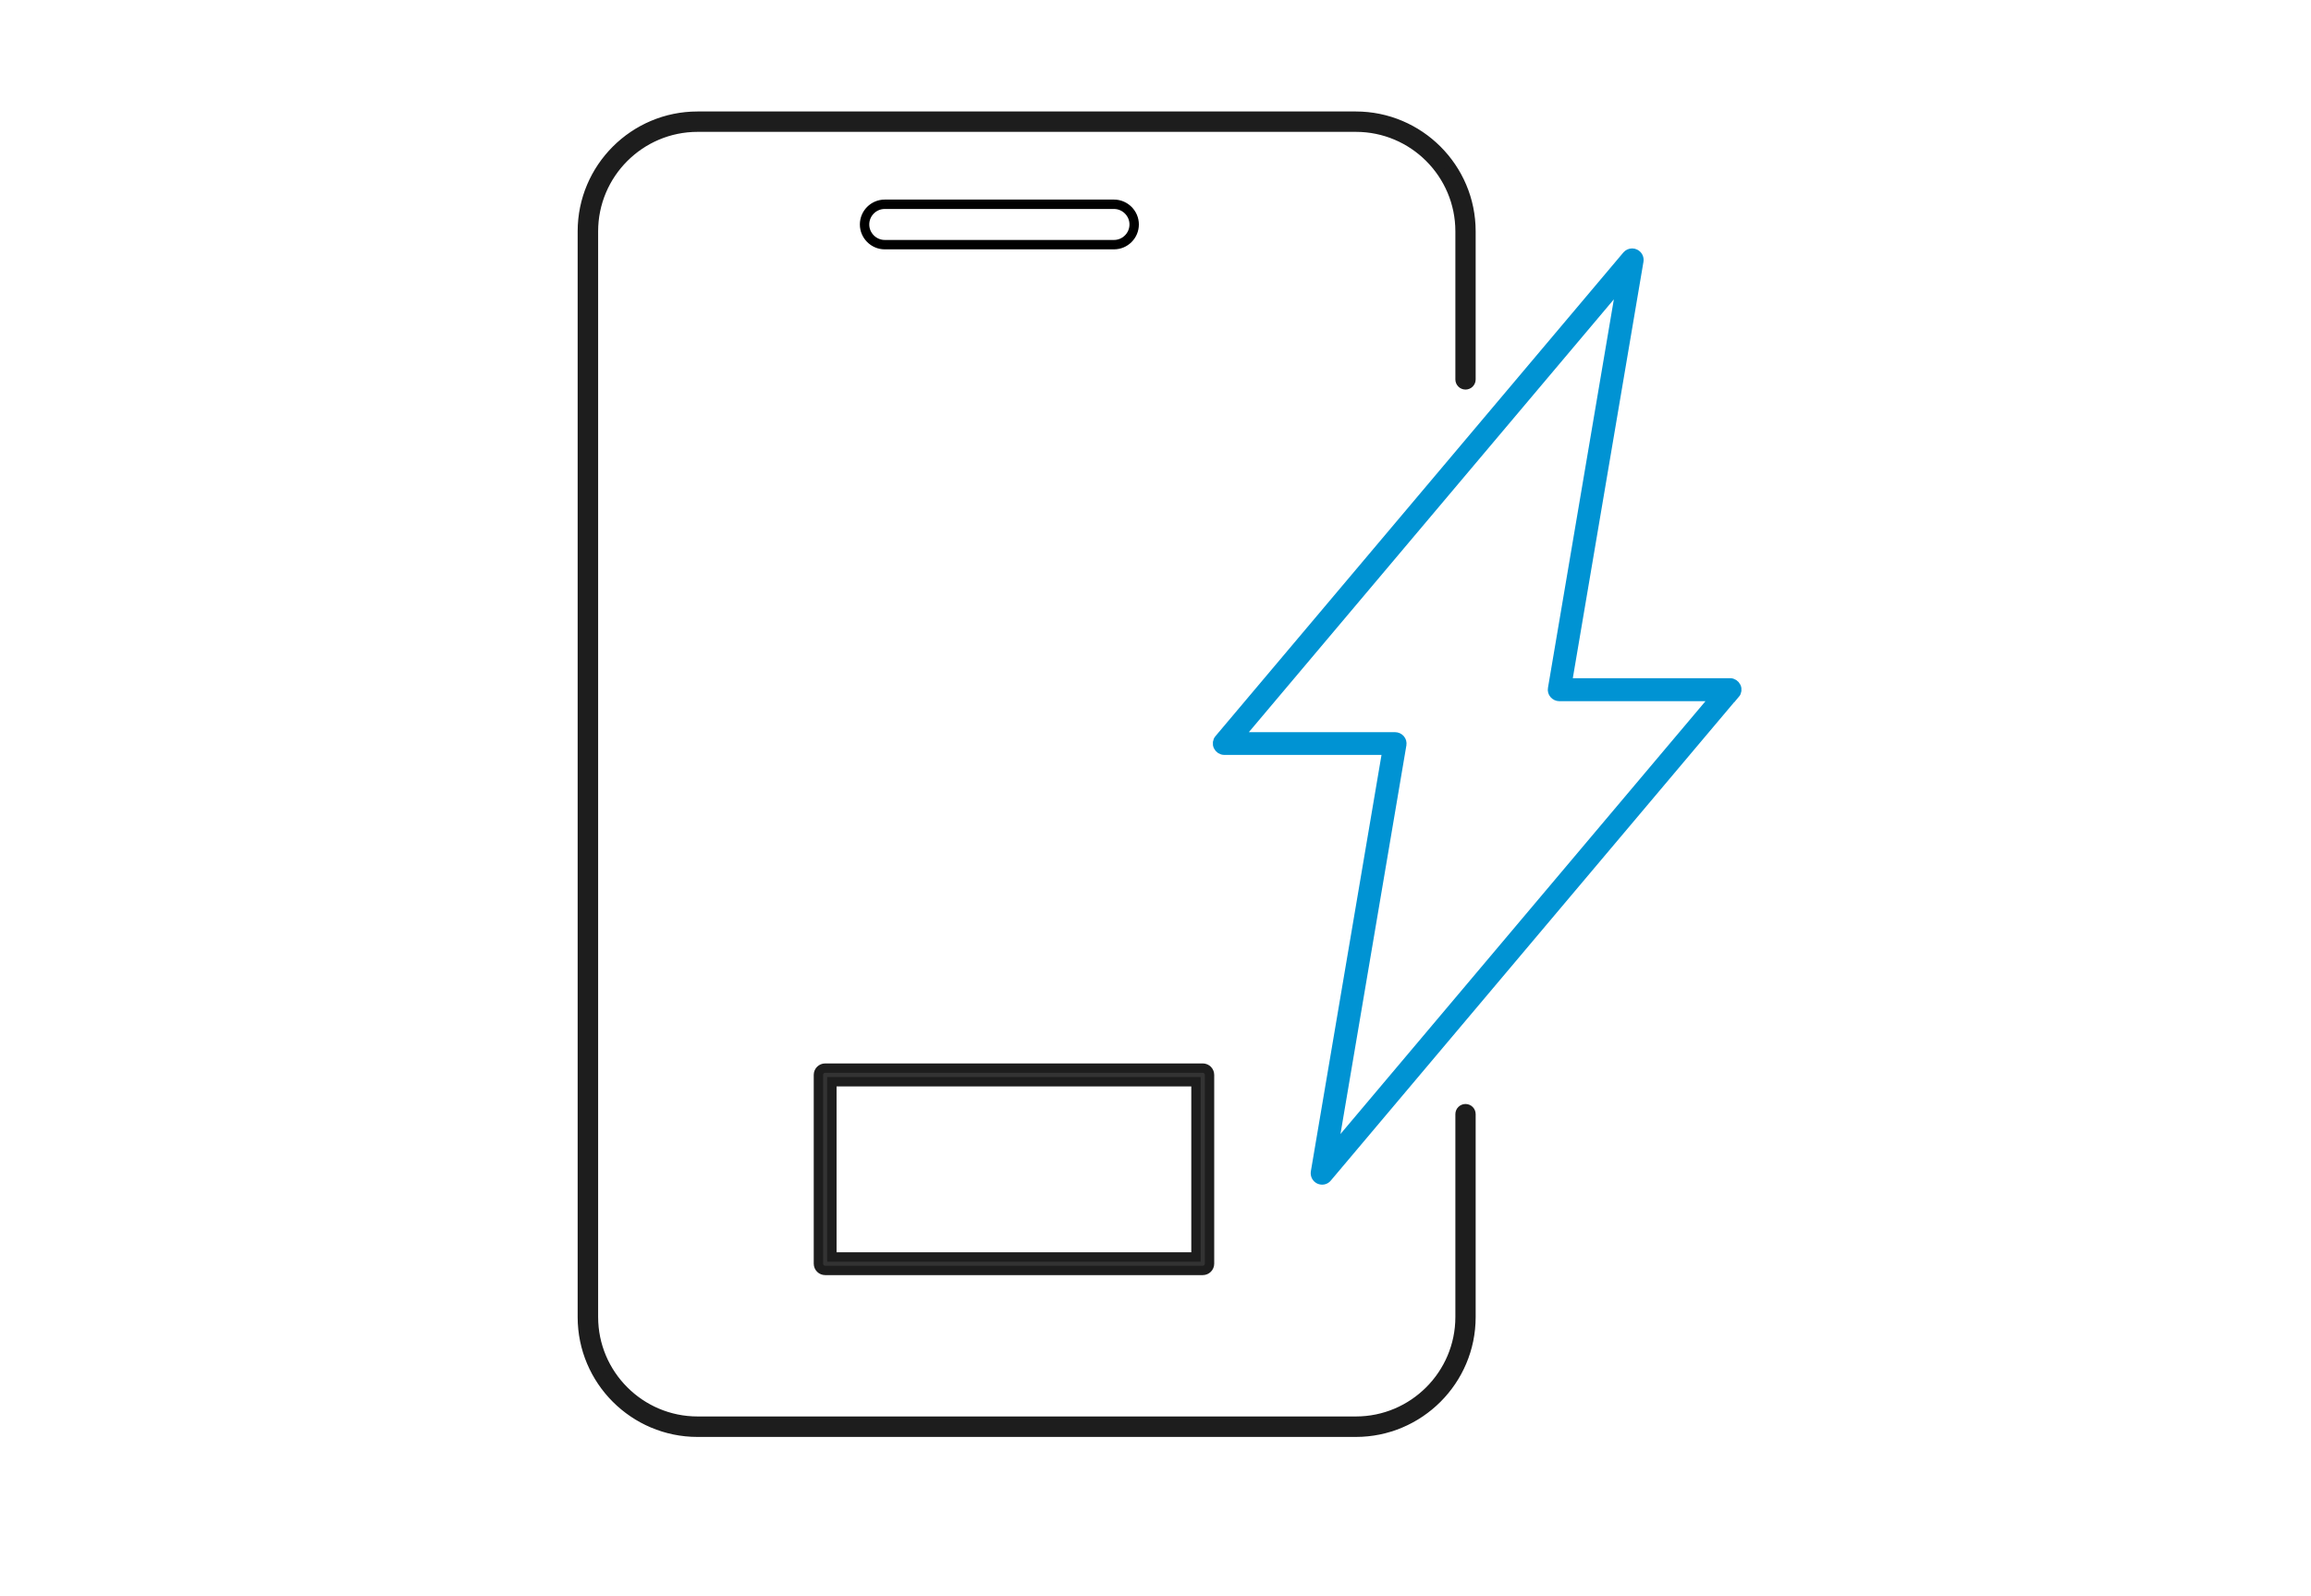 <?xml version="1.0" encoding="UTF-8"?>
<svg xmlns="http://www.w3.org/2000/svg" version="1.1" viewBox="0 0 246 169.96">
  <defs>
    <style>
      .cls-1 {
        fill: #333;
      }

      .cls-1, .cls-2, .cls-3, .cls-4, .cls-5, .cls-6, .cls-7, .cls-8, .cls-9, .cls-10 {
        stroke-miterlimit: 10;
      }

      .cls-1, .cls-11, .cls-4, .cls-6 {
        stroke: #1d1d1d;
      }

      .cls-12, .cls-2, .cls-7, .cls-13 {
        fill: #0093d3;
      }

      .cls-14, .cls-15 {
        stroke: #1d1d1d;
      }

      .cls-14, .cls-15, .cls-3, .cls-11, .cls-5, .cls-16, .cls-8, .cls-10 {
        fill: none;
      }

      .cls-14, .cls-15, .cls-3, .cls-11, .cls-16, .cls-8 {
        stroke-width: 2px;
      }

      .cls-14, .cls-15, .cls-11, .cls-16 {
        stroke-linecap: round;
        stroke-linejoin: round;
      }

      .cls-14, .cls-3, .cls-4, .cls-7, .cls-9, .cls-13, .cls-17 {
        display: none;
      }

      .cls-2, .cls-16, .cls-7, .cls-10 {
        stroke: #0093d3;
      }

      .cls-3, .cls-5, .cls-8, .cls-9 {
        stroke: #000;
      }

      .cls-4, .cls-6 {
        fill: #1d1d1d;
      }

      .cls-9 {
        fill: #fff;
      }
    </style>
  </defs>
  <g>
    <g id="Ebene_1">
      <rect class="cls-9" x="-.3" y="-.12" width="245.86" height="170.04"></rect>
      <g>
        <path class="cls-6" d="M156.58,118.63c0-.32-.26-.58-.58-.58s-.58.26-.58.58v21.6c0,6.12-4.98,11.09-11.09,11.09h-70.07c-6.12,0-11.09-4.98-11.09-11.09V24.63c0-6.12,4.98-11.09,11.09-11.09h70.07c6.12,0,11.09,4.98,11.09,11.09v15.77c0,.32.26.58.58.58s.58-.26.58-.58v-15.77c0-6.76-5.5-12.26-12.26-12.26h-70.07c-6.76,0-12.26,5.5-12.26,12.26v115.61c0,6.76,5.5,12.26,12.26,12.26h70.07c6.76,0,12.26-5.5,12.26-12.26v-21.6Z"></path>
        <path class="cls-1" d="M128.03,135.27c.4,0,.72-.32.72-.72v-20.1c0-.4-.32-.72-.72-.72h-40.19c-.4,0-.72.32-.72.72v20.1c0,.4.32.72.72.72h40.19ZM88.55,115.18h38.76v18.66h-38.76v-18.66Z"></path>
        <path class="cls-5" d="M118.58,26.05c1.19,0,2.15-.97,2.15-2.15s-.97-2.15-2.15-2.15h-24.4c-1.19,0-2.15.97-2.15,2.15s.97,2.15,2.15,2.15h24.4Z"></path>
        <path class="cls-2" d="M184.71,73.89c.18-.21.22-.51.1-.76s-.37-.42-.65-.42h-17.33l7.62-44.92c.05-.32-.11-.63-.41-.77-.1-.05-.2-.07-.3-.07-.21,0-.41.09-.55.25l-43.42,51.5c-.18.21-.22.51-.1.76.12.25.37.42.65.42h17.33l-7.62,44.92c-.05.32.11.63.4.77.31.14.65.06.85-.19l43.42-51.51ZM149.21,79.29c.04-.21-.02-.42-.16-.58-.14-.16-.34-.25-.55-.25h-16.64l40.73-48.31-7.32,43.17c-.04.21.02.42.16.58.14.16.34.26.55.26h16.64l-40.73,48.31,7.32-43.17Z"></path>
      </g>
      <g class="cls-17">
        <line class="cls-15" x1="49.27" y1="91.74" x2="157" y2="91.74"></line>
        <path class="cls-15" d="M203.58,98.13c0,4.39-3.56,7.95-7.95,7.95H10.64c-4.39,0-7.95-3.56-7.95-7.95v-45.22c0-10.45,8.47-18.92,18.92-18.92h141.98"></path>
        <path class="cls-15" d="M176.92,106.08v-15.77c0-7.13-5.78-12.9-12.9-12.9H42.26c-7.13,0-12.9,5.78-12.9,12.9v15.77"></path>
        <circle class="cls-15" cx="63.51" cy="54.96" r=".33"></circle>
        <circle class="cls-15" cx="75.57" cy="54.96" r=".33"></circle>
        <line class="cls-15" x1="29.35" y1="54.96" x2="52.11" y2="54.96"></line>
        <polyline class="cls-16" points="219.92 16.7 208.98 27.7 198.05 16.7"></polyline>
        <polyline class="cls-16" points="189.67 21.52 193.69 36.48 178.73 40.5"></polyline>
        <polyline class="cls-16" points="178.73 50.12 193.69 54.14 189.67 69.1"></polyline>
        <polyline class="cls-16" points="198.05 73.92 208.98 62.92 219.92 73.86"></polyline>
        <polyline class="cls-16" points="228.3 69.1 224.28 54.14 239.24 50.12"></polyline>
        <polyline class="cls-16" points="239.19 40.5 224.23 36.48 228.25 21.52"></polyline>
        <line class="cls-16" x1="208.98" y1="6.64" x2="208.98" y2="45.31"></line>
        <line class="cls-16" x1="175.52" y1="26.01" x2="208.98" y2="45.31"></line>
        <line class="cls-16" x1="175.52" y1="64.61" x2="208.98" y2="45.31"></line>
        <line class="cls-16" x1="208.98" y1="83.97" x2="208.98" y2="45.31"></line>
        <line class="cls-16" x1="242.45" y1="64.61" x2="208.98" y2="45.31"></line>
        <line class="cls-16" x1="242.45" y1="26.01" x2="208.98" y2="45.31"></line>
      </g>
      <path class="cls-14" d="M82.58,118.14s7.87,6.09,0,18.3c-7.87,12.21,0,18.3,0,18.3"></path>
      <path class="cls-14" d="M134.52,118.14s7.87,6.09,0,18.3c-7.87,12.21,0,18.3,0,18.3"></path>
      <path class="cls-14" d="M108.55,118.14s7.87,6.09,0,18.3c-7.87,12.21,0,18.3,0,18.3"></path>
      <g class="cls-17">
        <rect class="cls-11" x="28.82" y="12.2" width="175.52" height="127.81"></rect>
        <path class="cls-11" d="M219.8,94.19h-15.45v-36.18c8.54,0,15.45,6.92,15.45,15.45v20.72h0Z"></path>
        <rect class="cls-11" x="52.82" y="140.01" width="14.49" height="14.49"></rect>
        <line class="cls-11" x1="42.55" y1="154.5" x2="76.86" y2="154.5"></line>
        <rect class="cls-11" x="165.34" y="140.01" width="14.49" height="14.49"></rect>
        <line class="cls-11" x1="155.08" y1="154.5" x2="189.38" y2="154.5"></line>
        <g>
          <path class="cls-11" d="M104.45,76.1c0,6.36-5.16,11.53-11.52,11.53s-11.52-5.16-11.52-11.53,5.16-11.53,11.52-11.53,11.52,5.16,11.52,11.53Z"></path>
          <path class="cls-11" d="M92.93,122.19c-25.48,0-46.09-20.61-46.09-46.09s20.61-46.09,46.09-46.09,46.09,20.61,46.09,46.09-20.61,46.09-46.09,46.09Z"></path>
          <path class="cls-11" d="M127.49,76.1c0-19.11-15.46-34.57-34.57-34.57s-34.57,15.46-34.57,34.57,15.46,34.57,34.57,34.57,34.57-15.46,34.57-34.57Z"></path>
          <path class="cls-11" d="M92.93,99.15c-12.74,0-23.04-10.31-23.04-23.04s10.31-23.04,23.04-23.04,23.04,10.31,23.04,23.04-10.31,23.04-23.04,23.04Z"></path>
          <line class="cls-11" x1="82.95" y1="70.34" x2="59.9" y2="110.26"></line>
          <line class="cls-11" x1="82.94" y1="81.87" x2="105.99" y2="121.78"></line>
          <line class="cls-11" x1="92.93" y1="87.63" x2="139.02" y2="87.63"></line>
          <line class="cls-11" x1="102.9" y1="81.86" x2="125.95" y2="41.95"></line>
          <line class="cls-11" x1="102.91" y1="70.34" x2="79.86" y2="30.42"></line>
          <line class="cls-11" x1="92.93" y1="64.58" x2="46.84" y2="64.58"></line>
        </g>
        <line class="cls-11" x1="157.03" y1="83.2" x2="157.03" y2="90.72"></line>
        <line class="cls-11" x1="157.03" y1="101.77" x2="157.03" y2="103.08"></line>
        <line class="cls-11" x1="157.03" y1="14.86" x2="157.03" y2="72.32"></line>
        <line class="cls-11" x1="157.03" y1="140.01" x2="157.03" y2="114.13"></line>
        <line class="cls-11" x1="157.03" y1="103.08" x2="157.03" y2="101.77"></line>
        <line class="cls-10" x1="172.23" y1="40.72" x2="189.38" y2="40.72"></line>
        <line class="cls-10" x1="172.23" y1="52.95" x2="189.38" y2="52.95"></line>
        <line class="cls-10" x1="172.23" y1="65.18" x2="189.38" y2="65.18"></line>
        <line class="cls-10" x1="172.23" y1="77.42" x2="189.38" y2="77.42"></line>
        <line class="cls-10" x1="172.23" y1="89.65" x2="189.38" y2="89.65"></line>
        <line class="cls-10" x1="172.23" y1="101.88" x2="189.38" y2="101.88"></line>
        <line class="cls-10" x1="172.23" y1="114.11" x2="189.38" y2="114.11"></line>
        <g>
          <circle class="cls-11" cx="142.02" cy="28.48" r=".31"></circle>
          <circle class="cls-11" cx="43.83" cy="28.48" r=".31"></circle>
          <circle class="cls-11" cx="142.02" cy="123.72" r=".31"></circle>
          <circle class="cls-11" cx="43.83" cy="123.72" r=".31"></circle>
        </g>
      </g>
      <g class="cls-17">
        <path class="cls-17" d="M187.33,100.06c1.38,9.24-14.05,38.27-26.5,48.29-6.68,5.38-15.82,8.45-22.15,9.33-3.03.42-9.56.46-12.25.15-7.64-.89-15.3-3.67-22.16-9.27-5.71-4.66-11.4-11-13.3-19.06-.82-3.46-.64-1.1-1.05-4.97l-.26-.85h3.26s.26.04.26.04c.01,3.49-.25,1.41.9,4.86,2.1,6.3,6.2,12.67,12.33,17.66,11.35,9.26,24.27,9.45,31.78,8.4,6.92-.97,14.33-3.66,20.51-8.63,2.95-2.37,21.72-22.69,24.54-43.91"></path>
        <g class="cls-17">
          <path class="cls-5" d="M179.19,83.91c-.3-.53-1-.73-1.56-.44l-4.33,2.25c-.56.29-.77.96-.47,1.49l8.15,14.57c.3.53,1,.73,1.56.44l4.33-2.25c.56-.29.77-.96.47-1.49l-8.15-14.57Z"></path>
          <path class="cls-5" d="M180.12,80.01c-.57-4.24-14.35-28.14-16.62-30.55-1.5-1.6-4.06-2.97-6.36-3.43-1.15-.23-2.2-.42-2.97-.56l-17.08-3.23c-1.55-.29-3.07.68-3.39,2.17l-3.06,14.21c-.32,1.49.68,2.94,2.23,3.23l19.83,3.85c4.61,7.18,12.01,20.08,13.16,21.05,2.22,1.86,14.68-3.53,14.25-6.74Z"></path>
          <path class="cls-12" d="M138.33,55.83l1.37-7.98s.08-.05.09,0l1,4.76,2.64-1.6s.08,0,.07.04l-1.32,7.73s-.08.05-.09,0l-.99-4.53-2.7,1.63s-.08,0-.07-.04Z"></path>
        </g>
        <rect class="cls-3" x="54.23" y="12.41" width="74.4" height="104.15" rx="12.85" ry="12.85"></rect>
        <g class="cls-17">
          <rect class="cls-8" x="83.61" y="116.42" width="15.95" height="7.54" rx="3.62" ry="3.62"></rect>
          <g>
            <rect class="cls-10" x="73.01" y="38.37" width="37.14" height="21.5" rx="10.34" ry="10.34"></rect>
            <rect class="cls-10" x="73.93" y="39.24" width="35.3" height="19.77" rx="9.51" ry="9.51"></rect>
          </g>
          <g>
            <g>
              <path class="cls-12" d="M97.71,75h0c-.2-.14-.24-.41-.1-.6.71-.99,1.12-2.21,1.16-3.48.04-1.27-.29-2.51-.93-3.54-.13-.2-.07-.46.14-.59h0c.23-.15.54-.08.68.14.74,1.17,1.11,2.58,1.06,4.02-.05,1.43-.51,2.82-1.32,3.95-.15.21-.47.26-.69.1Z"></path>
              <path class="cls-12" d="M95.68,74.41h0c-.17-.12-.2-.35-.09-.51.61-.85.96-1.89.99-2.97.04-1.08-.25-2.14-.8-3.02-.11-.17-.06-.39.12-.51h0c.19-.13.46-.07.58.12.63,1,.95,2.2.91,3.43-.04,1.22-.44,2.41-1.13,3.37-.13.18-.4.22-.59.09Z"></path>
              <path class="cls-12" d="M94.15,73.44h0c-.12-.09-.15-.25-.06-.37.44-.61.69-1.37.72-2.15.03-.78-.18-1.55-.58-2.19-.08-.12-.04-.28.09-.37h0c.14-.09.33-.05.42.09.45.73.69,1.59.66,2.48-.03.89-.32,1.74-.82,2.44-.1.13-.29.16-.42.06Z"></path>
            </g>
            <g>
              <path class="cls-12" d="M85.46,75h0c.2-.14.24-.41.1-.6-.71-.99-1.12-2.21-1.16-3.48-.04-1.27.29-2.51.93-3.54.13-.2.07-.46-.14-.59h0c-.23-.15-.54-.08-.68.14-.74,1.17-1.11,2.58-1.06,4.02.05,1.43.51,2.82,1.32,3.95.15.21.47.26.69.1Z"></path>
              <path class="cls-12" d="M87.49,74.41h0c.17-.12.2-.35.09-.51-.61-.85-.96-1.89-.99-2.97s.25-2.14.8-3.02c.11-.17.06-.39-.12-.51h0c-.19-.13-.46-.07-.58.12-.63,1-.95,2.2-.91,3.43.04,1.22.44,2.41,1.13,3.37.13.18.4.22.59.09Z"></path>
              <path class="cls-12" d="M89.02,73.44h0c.12-.09.15-.25.06-.37-.44-.61-.69-1.37-.72-2.15-.03-.78.18-1.55.58-2.19.08-.12.04-.28-.09-.37h0c-.14-.09-.33-.05-.42.09-.45.73-.69,1.59-.66,2.48.03.89.32,1.74.82,2.44.1.13.29.16.42.06Z"></path>
            </g>
          </g>
        </g>
      </g>
      <line class="cls-7" x1="100.55" y1="28.84" x2="110.58" y2="28.84"></line>
      <line class="cls-7" x1="99.7" y1="28.84" x2="109.72" y2="28.84"></line>
      <line class="cls-7" x1="98.84" y1="28.84" x2="108.87" y2="28.84"></line>
      <line class="cls-7" x1="97.99" y1="28.84" x2="108.02" y2="28.84"></line>
      <line class="cls-7" x1="97.13" y1="28.84" x2="107.16" y2="28.84"></line>
      <line class="cls-7" x1="96.28" y1="28.84" x2="106.31" y2="28.84"></line>
      <line class="cls-7" x1="95.43" y1="28.84" x2="105.46" y2="28.84"></line>
      <line class="cls-7" x1="94.57" y1="28.84" x2="104.6" y2="28.84"></line>
      <line class="cls-7" x1="93.72" y1="28.84" x2="103.75" y2="28.84"></line>
      <line class="cls-7" x1="92.87" y1="28.84" x2="102.9" y2="28.84"></line>
      <line class="cls-7" x1="92.01" y1="28.84" x2="102.04" y2="28.84"></line>
      <line class="cls-7" x1="91.16" y1="28.84" x2="101.19" y2="28.84"></line>
      <line class="cls-7" x1="90.31" y1="28.84" x2="100.34" y2="28.84"></line>
      <line class="cls-7" x1="89.45" y1="28.84" x2="99.48" y2="28.84"></line>
      <line class="cls-7" x1="88.6" y1="28.84" x2="98.63" y2="28.84"></line>
      <line class="cls-7" x1="87.75" y1="28.84" x2="97.77" y2="28.84"></line>
      <line class="cls-7" x1="86.89" y1="28.84" x2="96.92" y2="28.84"></line>
      <line class="cls-7" x1="86.04" y1="28.84" x2="96.07" y2="28.84"></line>
      <line class="cls-7" x1="85.18" y1="28.84" x2="95.21" y2="28.84"></line>
      <line class="cls-7" x1="84.33" y1="28.84" x2="94.36" y2="28.84"></line>
      <line class="cls-7" x1="83.48" y1="28.84" x2="93.51" y2="28.84"></line>
      <line class="cls-7" x1="82.62" y1="28.84" x2="92.65" y2="28.84"></line>
      <line class="cls-7" x1="81.77" y1="28.84" x2="91.8" y2="28.84"></line>
      <line class="cls-7" x1="80.92" y1="28.84" x2="90.95" y2="28.84"></line>
      <line class="cls-7" x1="81.77" y1="28.84" x2="91.8" y2="28.84"></line>
      <line class="cls-7" x1="80.92" y1="28.84" x2="90.95" y2="28.84"></line>
      <line class="cls-7" x1="80.06" y1="28.84" x2="90.09" y2="28.84"></line>
      <line class="cls-7" x1="79.21" y1="28.84" x2="89.24" y2="28.84"></line>
      <line class="cls-7" x1="78.36" y1="28.84" x2="88.39" y2="28.84"></line>
      <line class="cls-7" x1="77.5" y1="28.84" x2="87.53" y2="28.84"></line>
      <line class="cls-7" x1="76.65" y1="28.84" x2="86.68" y2="28.84"></line>
      <line class="cls-7" x1="75.8" y1="28.84" x2="85.82" y2="28.84"></line>
      <line class="cls-7" x1="74.94" y1="28.84" x2="84.97" y2="28.84"></line>
      <line class="cls-7" x1="74.09" y1="28.84" x2="84.12" y2="28.84"></line>
      <line class="cls-7" x1="73.23" y1="28.84" x2="83.26" y2="28.84"></line>
      <line class="cls-7" x1="72.38" y1="28.84" x2="82.41" y2="28.84"></line>
      <line class="cls-7" x1="71.53" y1="28.84" x2="81.56" y2="28.84"></line>
      <path class="cls-13" d="M88.28,108.21l1.37-7.98s.08-.05.09,0l1,4.76,2.64-1.6s.08,0,.07.04l-1.32,7.73s-.08.05-.09,0l-.99-4.53-2.7,1.63s-.08,0-.07-.04Z"></path>
      <path class="cls-4" d="M132.26,50.23c-.54,4.38-1.23,7.76-1.82,8.08-.87.47-1.82-3.62-1.82-8.08s.82-8.18,1.82-8.08c6.34.62,2.36,3.65,1.82,8.08Z"></path>
      <g class="cls-17">
        <rect class="cls-11" x="28.94" y="11.65" width="175.52" height="127.81"></rect>
        <path class="cls-11" d="M219.92,93.64h-15.45v-36.18c8.54,0,15.45,6.92,15.45,15.45v20.72h0Z"></path>
        <rect class="cls-11" x="52.94" y="139.46" width="14.49" height="14.49"></rect>
        <line class="cls-11" x1="42.67" y1="153.95" x2="76.98" y2="153.95"></line>
        <rect class="cls-11" x="165.46" y="139.46" width="14.49" height="14.49"></rect>
        <line class="cls-11" x1="155.2" y1="153.95" x2="189.5" y2="153.95"></line>
        <g>
          <path class="cls-11" d="M104.57,75.55c0,6.36-5.16,11.53-11.52,11.53s-11.52-5.16-11.52-11.53,5.16-11.53,11.52-11.53,11.52,5.16,11.52,11.53Z"></path>
          <path class="cls-11" d="M93.05,121.64c-25.48,0-46.09-20.61-46.09-46.09s20.61-46.09,46.09-46.09,46.09,20.61,46.09,46.09-20.61,46.09-46.09,46.09Z"></path>
          <path class="cls-11" d="M127.61,75.55c0-19.11-15.46-34.57-34.57-34.57s-34.57,15.46-34.57,34.57,15.46,34.57,34.57,34.57,34.57-15.46,34.57-34.57Z"></path>
          <path class="cls-11" d="M93.05,98.6c-12.74,0-23.04-10.31-23.04-23.04s10.31-23.04,23.04-23.04,23.04,10.31,23.04,23.04-10.31,23.04-23.04,23.04Z"></path>
          <line class="cls-11" x1="83.07" y1="69.79" x2="60.02" y2="109.71"></line>
          <line class="cls-11" x1="83.06" y1="81.32" x2="106.11" y2="121.23"></line>
          <line class="cls-11" x1="93.05" y1="87.08" x2="139.14" y2="87.08"></line>
          <line class="cls-11" x1="103.02" y1="81.31" x2="126.07" y2="41.4"></line>
          <line class="cls-11" x1="103.03" y1="69.79" x2="79.98" y2="29.87"></line>
          <line class="cls-11" x1="93.05" y1="64.03" x2="46.96" y2="64.03"></line>
        </g>
        <line class="cls-11" x1="157.15" y1="82.65" x2="157.15" y2="90.17"></line>
        <line class="cls-11" x1="157.15" y1="101.22" x2="157.15" y2="102.53"></line>
        <line class="cls-11" x1="157.15" y1="14.31" x2="157.15" y2="71.77"></line>
        <line class="cls-11" x1="157.15" y1="139.46" x2="157.15" y2="113.58"></line>
        <line class="cls-11" x1="157.15" y1="102.53" x2="157.15" y2="101.22"></line>
        <line class="cls-10" x1="172.35" y1="40.17" x2="189.5" y2="40.17"></line>
        <line class="cls-10" x1="172.35" y1="52.4" x2="189.5" y2="52.4"></line>
        <line class="cls-10" x1="172.35" y1="64.63" x2="189.5" y2="64.63"></line>
        <line class="cls-10" x1="172.35" y1="76.87" x2="189.5" y2="76.87"></line>
        <line class="cls-10" x1="172.35" y1="89.1" x2="189.5" y2="89.1"></line>
        <line class="cls-10" x1="172.35" y1="101.33" x2="189.5" y2="101.33"></line>
        <line class="cls-10" x1="172.35" y1="113.56" x2="189.5" y2="113.56"></line>
        <g>
          <circle class="cls-11" cx="142.14" cy="27.93" r=".31"></circle>
          <circle class="cls-11" cx="43.95" cy="27.93" r=".31"></circle>
          <circle class="cls-11" cx="142.14" cy="123.17" r=".31"></circle>
          <circle class="cls-11" cx="43.95" cy="123.17" r=".31"></circle>
        </g>
      </g>
    </g>
  </g>
</svg>
